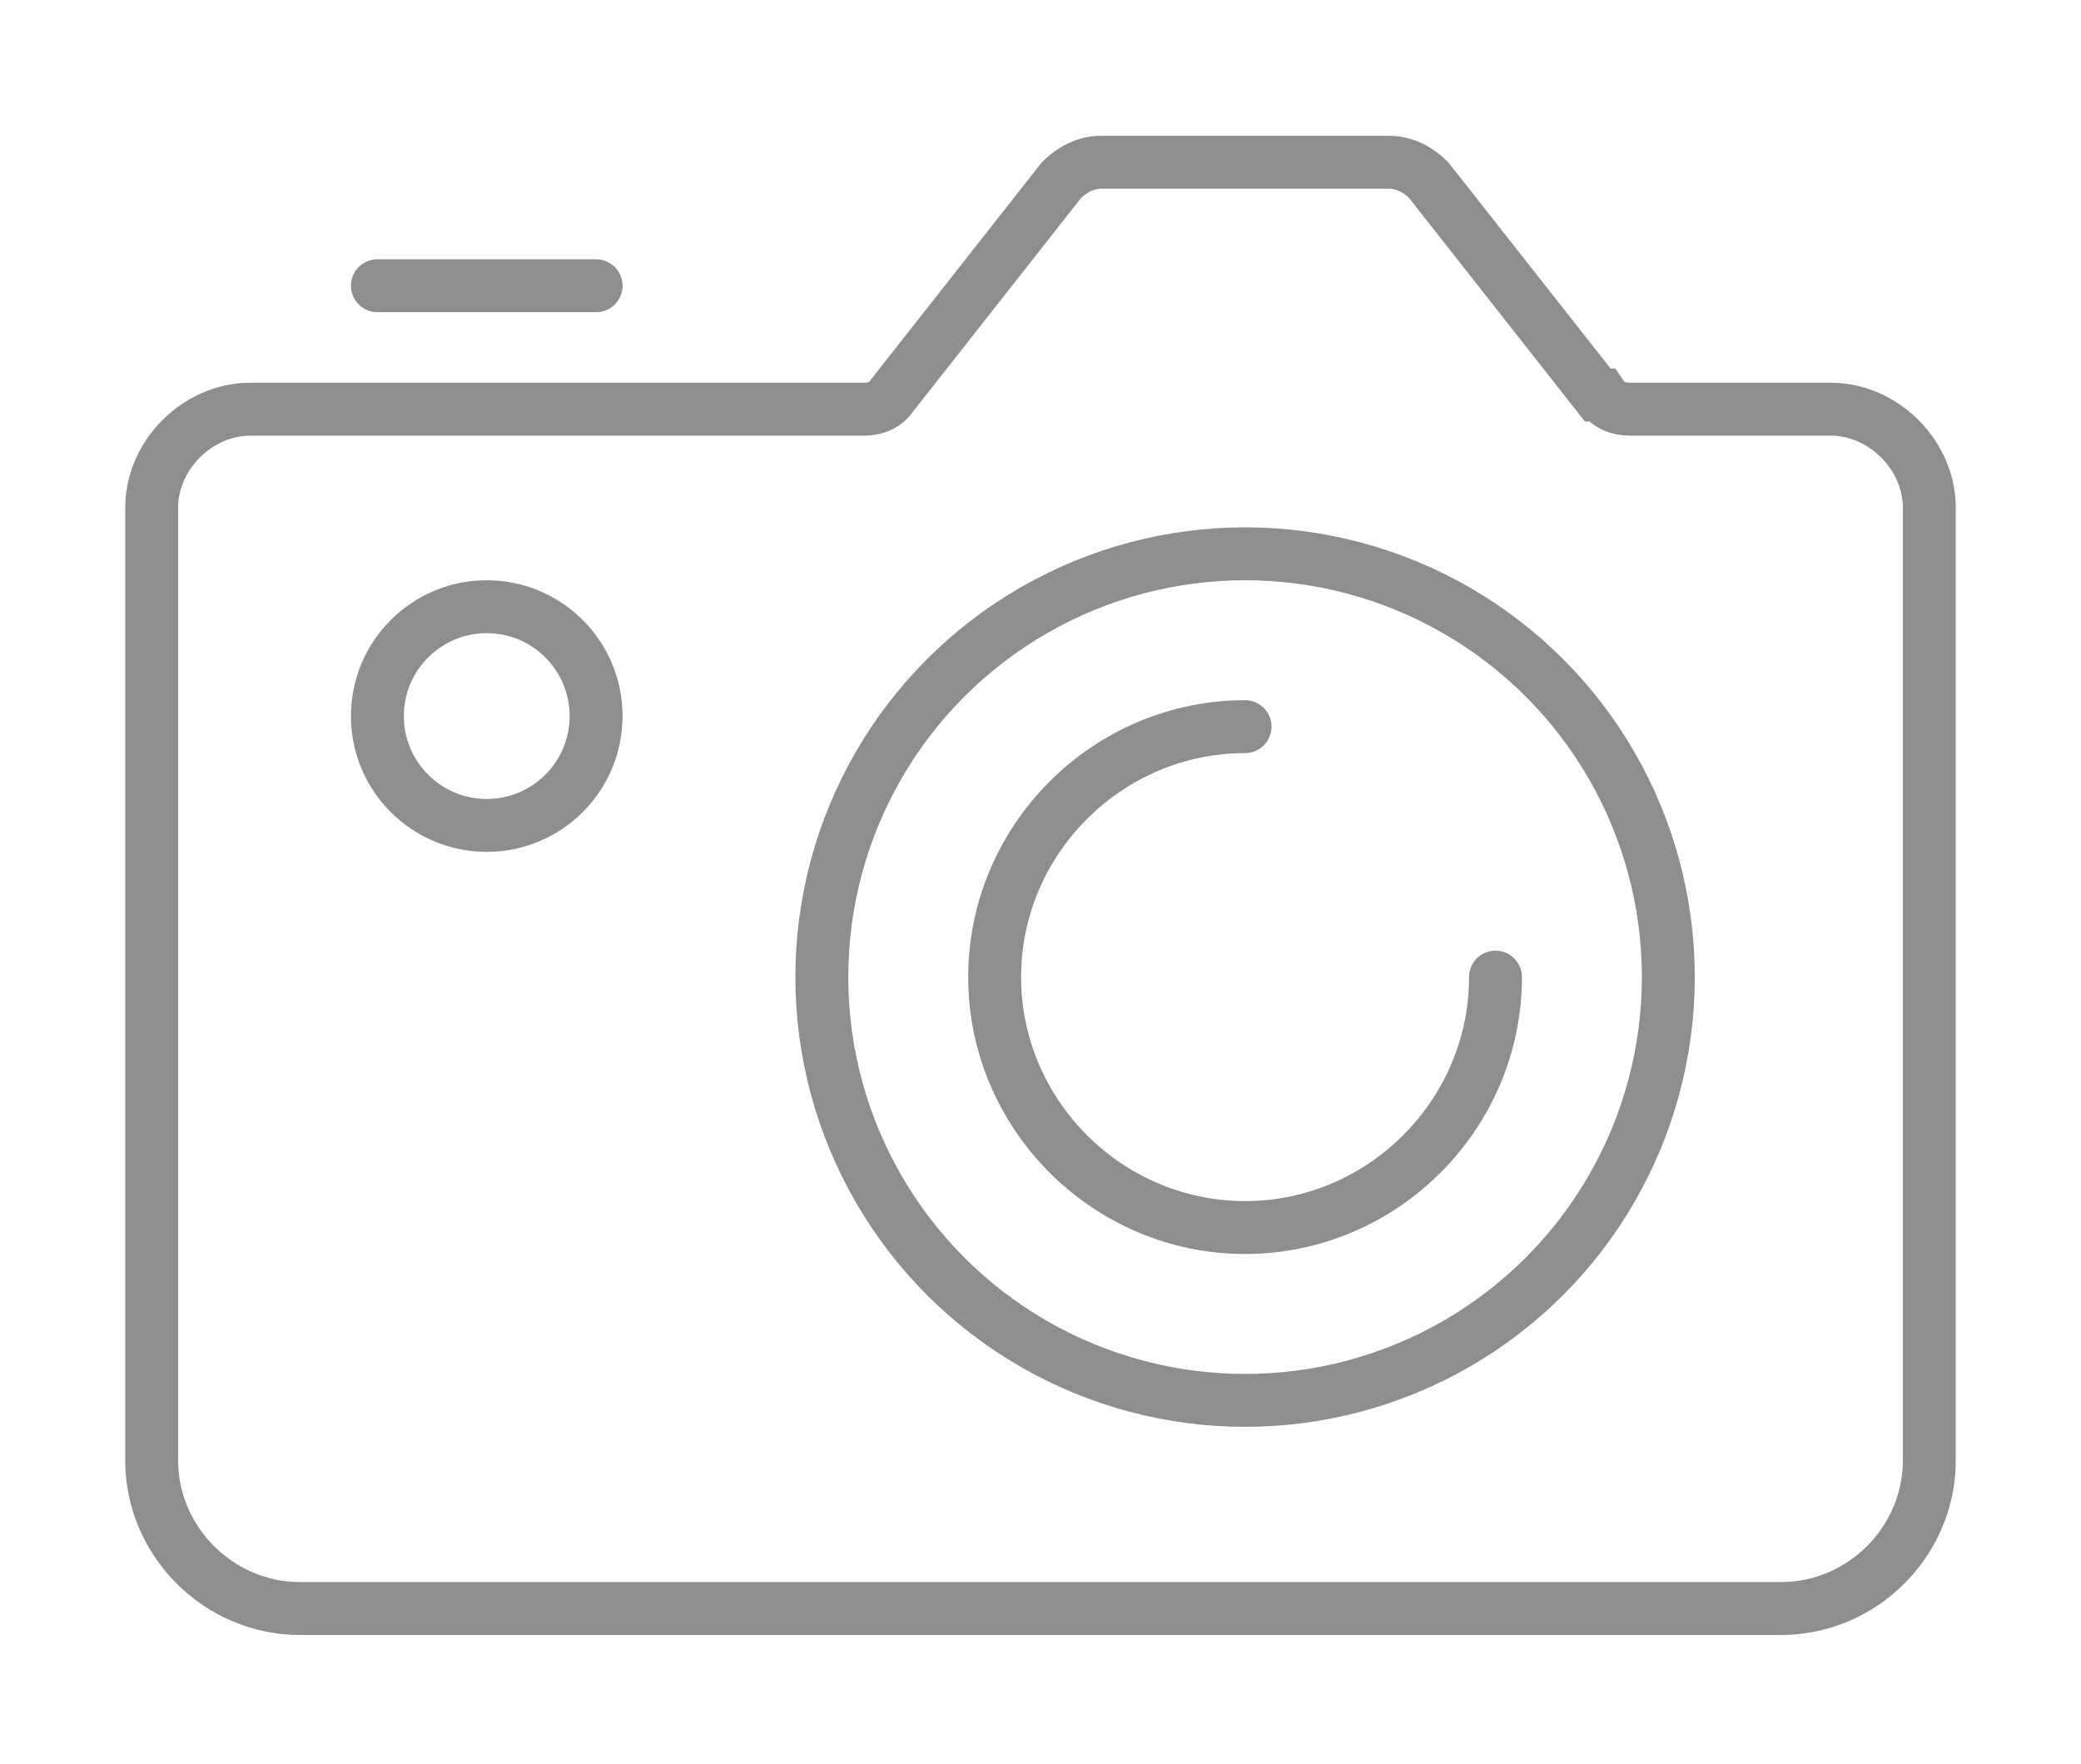 <?xml version="1.0" encoding="UTF-8"?>
<svg xmlns="http://www.w3.org/2000/svg" version="1.1" viewBox="0 0 59 50">
  <defs>
    <style>
      .cls-1 {
        stroke-width: 0px;
      }

      .cls-1, .cls-2 {
        fill: none;
      }

      .cls-2 {
        stroke: #8c8e90;
        stroke-linecap: round;
        stroke-miterlimit: 10;
        stroke-width: 1.5px;
      }
    </style>
  </defs>
  <g id="Layer_2" data-name="Layer 2">
    <rect class="cls-1" width="59" height="50"/>
  </g>
  <g id="CAMERA">
    <g>
      <circle class="cls-2" cx="35.3" cy="27.7" r="12"/>
      <path class="cls-2" d="M42.4,27.7c0,3.9-3.2,7.1-7.1,7.1s-7.1-3.2-7.1-7.1,3.2-7.1,7.1-7.1"/>
      <path class="cls-2" d="M45.3,11.2l-4.8-6.1c-.3-.3-.7-.5-1.1-.5h-8.2c-.4,0-.8.2-1.1.5l-4.8,6.1c-.2.3-.5.4-.8.4H7.1c-1.5,0-2.8,1.3-2.8,2.8v27c0,2.3,1.9,4.2,4.2,4.2h42c2.3,0,4.2-1.9,4.2-4.2V14.4c0-1.5-1.3-2.8-2.8-2.8h-5.7c-.3,0-.6-.1-.8-.4Z"/>
      <circle class="cls-2" cx="13.8" cy="20.3" r="3.1"/>
      <line class="cls-2" x1="10.7" y1="8.1" x2="16.9" y2="8.1"/>
    </g>
  </g>
</svg>